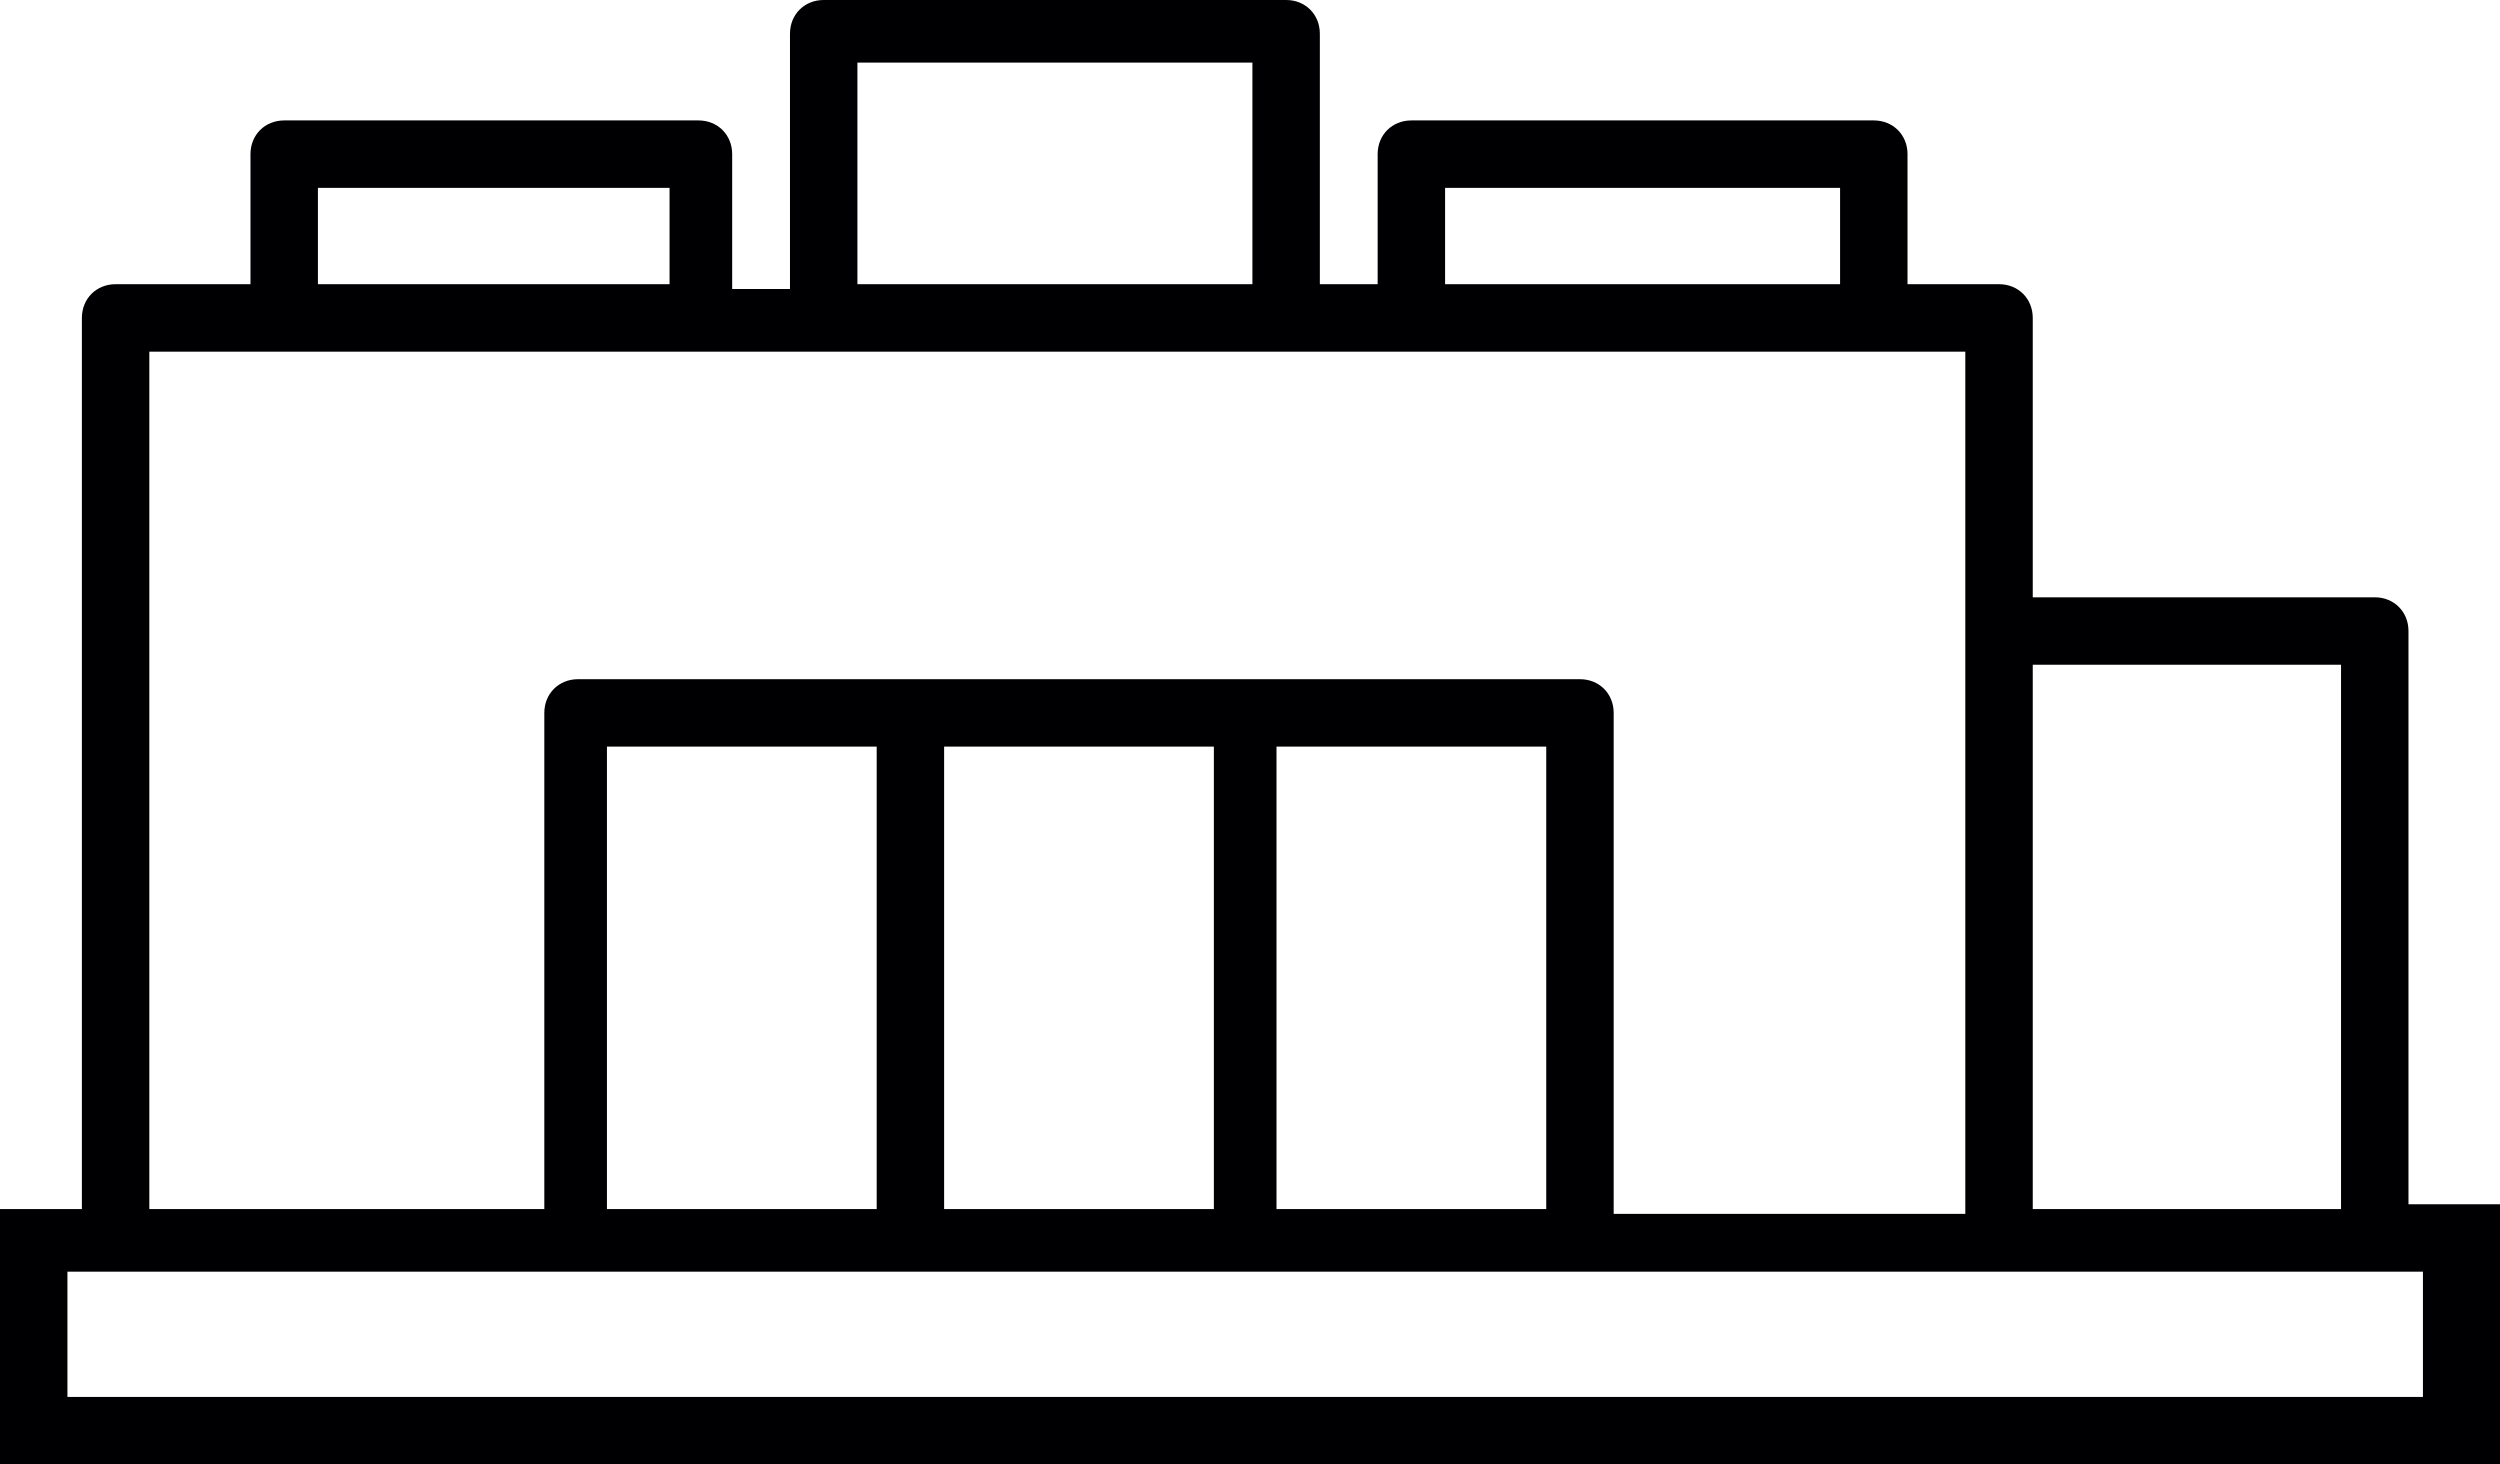 <?xml version="1.0" encoding="utf-8"?>
<!-- Generator: Adobe Illustrator 16.0.0, SVG Export Plug-In . SVG Version: 6.00 Build 0)  -->
<!DOCTYPE svg PUBLIC "-//W3C//DTD SVG 1.1//EN" "http://www.w3.org/Graphics/SVG/1.1/DTD/svg11.dtd">
<svg version="1.1" xmlns="http://www.w3.org/2000/svg" xmlns:xlink="http://www.w3.org/1999/xlink" x="0px" y="0px" width="51.9px"
	 height="30.4px" viewBox="0 0 51.9 30.4" enable-background="new 0 0 51.9 30.4" xml:space="preserve">
<g id="BG" display="none">
</g>
<g id="Слой_1">
	<g>
		<path fill="#000002" d="M50,13.1c0-0.4-0.3-0.7-0.7-0.7h-7.1V6.6c0-0.4-0.3-0.7-0.7-0.7h-1.9V3.2c0-0.4-0.3-0.7-0.7-0.7h-9.6
			c-0.4,0-0.7,0.3-0.7,0.7v2.7h-1.2V0.7c0-0.4-0.3-0.7-0.7-0.7h-9.6c-0.4,0-0.7,0.3-0.7,0.7v5.3h-1.2V3.2c0-0.4-0.3-0.7-0.7-0.7H5.9
			c-0.4,0-0.7,0.3-0.7,0.7v2.7H2.4C2,5.9,1.7,6.2,1.7,6.6v18.5H0v5.3h51.9v-5.4H50V13.1z M42.2,13.8h6.4v11.3h-6.4V13.8z M30,3.9
			h8.2v2H30V3.9z M17.9,1.3H26v4.6h-8.2V1.3z M6.6,3.9h7.3v2H6.6V3.9z M3.1,7.3h37.7v17.9h-7.3V14.8c0-0.4-0.3-0.7-0.7-0.7H12
			c-0.4,0-0.7,0.3-0.7,0.7v10.3H3.1V7.3z M32.1,15.5v9.6h-5.6v-9.6H32.1z M25.2,15.5v9.6h-5.6v-9.6H25.2z M18.2,15.5v9.6h-5.6v-9.6
			H18.2z M50.3,26.5V29H1.4v-2.6H50.3z"/>
	</g>
</g>
</svg>
